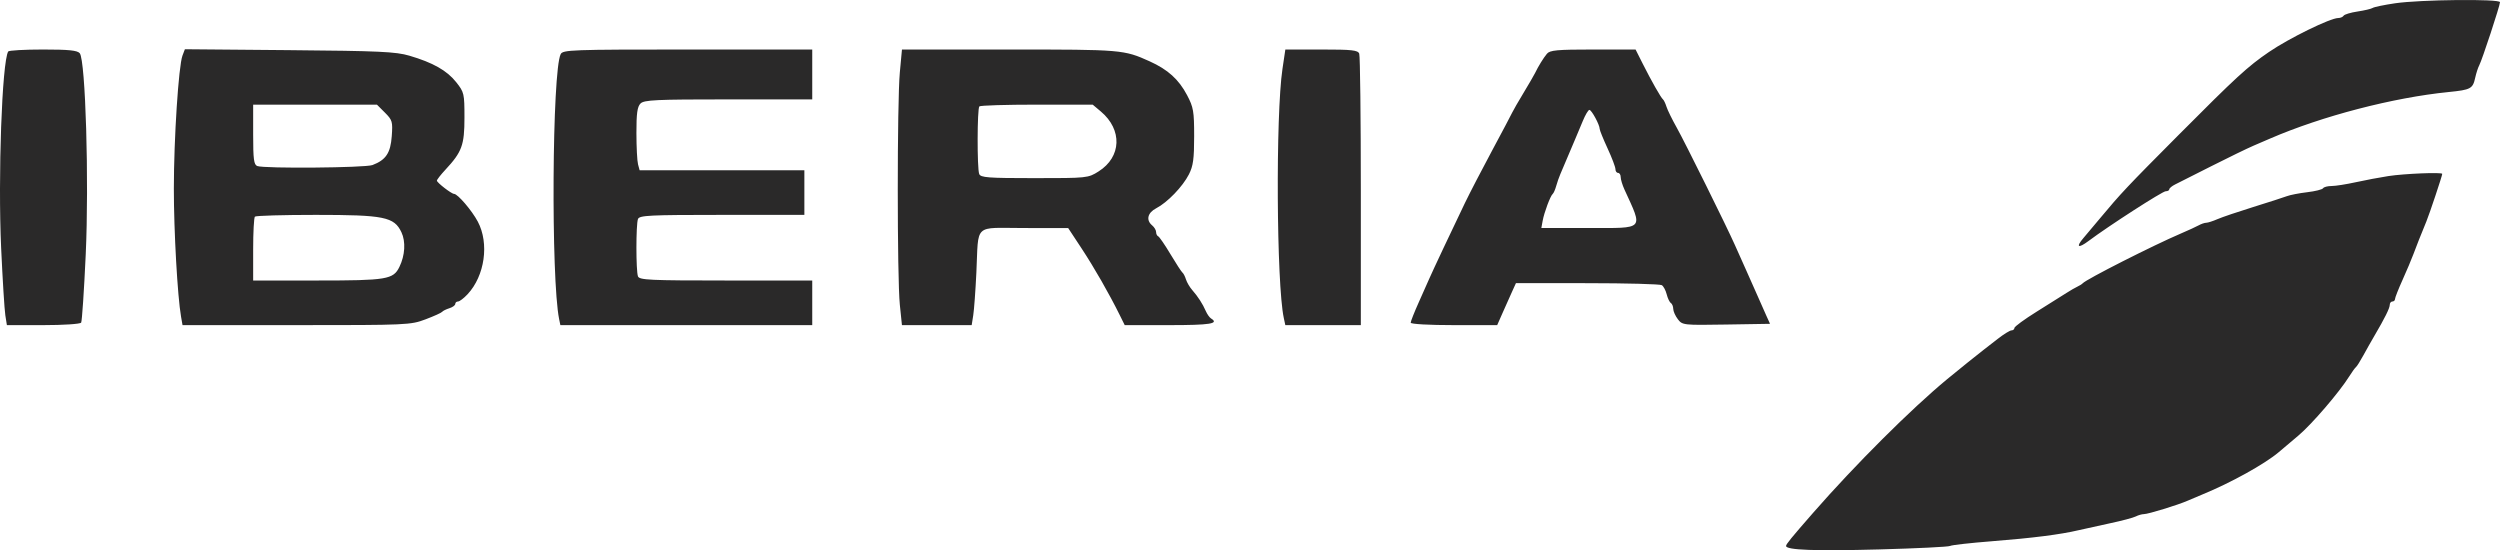 <?xml version="1.0" encoding="UTF-8"?>
<svg xmlns="http://www.w3.org/2000/svg" width="1822" height="401" viewBox="0 0 1822 401" fill="none">
  <path fill-rule="evenodd" clip-rule="evenodd" d="M1745.48 2.4C1737.59 3.569 1730.27 5.086 1729.22 5.773C1728.17 6.46 1723.21 7.634 1718.2 8.384C1713.19 9.134 1708.62 10.509 1708.04 11.439C1707.47 12.371 1705.71 13.132 1704.13 13.132C1698.35 13.132 1668.29 27.86 1653.66 37.859C1638.11 48.484 1629.8 56.115 1587.67 98.446C1550.12 136.168 1545.71 140.846 1530.27 159.375C1526.06 164.425 1520.72 170.78 1518.39 173.499C1512.67 180.196 1514.6 181.277 1522.17 175.605C1536.79 164.645 1575.98 139.39 1578.36 139.39C1579.8 139.39 1580.97 138.745 1580.98 137.955C1580.99 137.165 1582.93 135.564 1585.29 134.395C1587.64 133.226 1599.59 127.2 1611.83 121.004C1624.08 114.808 1637.85 108.122 1642.44 106.148C1647.03 104.174 1652.51 101.815 1654.62 100.906C1692.47 84.56 1744.16 71.109 1784.7 67.059C1800.67 65.462 1802.18 64.651 1803.92 56.693C1804.66 53.32 1805.98 49.242 1806.86 47.629C1808.91 43.845 1822 4.047 1822 1.603C1822 -0.925 1763.86 -0.316 1745.48 2.4ZM5.977 37.523C1.465 45.19 -1.541 128.889 0.833 180.741C1.889 203.766 3.261 225.834 3.884 229.779L5.019 236.953H31.519C46.247 236.953 58.521 236.144 59.146 235.13C59.766 234.127 61.264 211.831 62.473 185.583C64.946 131.969 62.333 43.884 58.121 38.806C56.384 36.716 50.201 36.088 31.343 36.088C17.855 36.088 6.44 36.735 5.977 37.523ZM132.985 40.519C130.157 47.953 126.708 101.161 126.699 137.477C126.691 168.412 129.364 216.017 131.937 230.736L133.025 236.953H215.981C296.805 236.953 299.225 236.844 310.108 232.742C316.251 230.426 321.708 227.96 322.235 227.262C322.761 226.561 325.127 225.387 327.495 224.646C329.863 223.908 331.799 222.502 331.799 221.521C331.799 220.539 332.7 219.736 333.804 219.736C334.906 219.736 338.026 217.368 340.737 214.475C353.334 201.032 356.67 177.399 348.216 161.5C343.885 153.357 333.559 141.303 330.912 141.303C329.058 141.303 318.409 133.079 318.409 131.646C318.409 130.938 321.207 127.351 324.626 123.677C336.689 110.706 338.495 105.769 338.495 85.749C338.495 68.154 338.277 67.224 332.456 59.872C325.747 51.402 315.505 45.615 298.303 40.572C288.423 37.676 276.375 37.121 210.795 36.549L134.747 35.885L132.985 40.519ZM408.639 39.436C402.371 51.599 401.485 203.188 407.511 232.649L408.391 236.953H500.177H591.963V220.692V204.432H529.04C473.426 204.432 465.981 204.08 464.955 201.405C463.446 197.472 463.446 163.566 464.955 159.633C465.981 156.963 473.173 156.607 526.17 156.607H586.224V140.346V124.086H526.189H466.153L464.999 119.782C464.366 117.413 463.834 107.146 463.821 96.962C463.8 82.656 464.477 77.765 466.799 75.44C469.407 72.833 477.91 72.435 530.884 72.435H591.963V54.262V36.088H501.164C416.622 36.088 410.246 36.32 408.639 39.436ZM655.791 52.827C653.792 74.337 653.801 202.693 655.802 222.127L657.331 236.953H682.748H708.164L709.298 229.779C709.922 225.834 710.945 211.845 711.575 198.693C713.321 162.155 709.011 166.168 746.471 166.189L778.477 166.206L788.237 181.015C797.505 195.077 808.344 214.016 816.145 229.779L819.696 236.953H852.17C882.018 236.953 888.738 235.882 882.615 232.098C881.498 231.407 879.778 228.989 878.795 226.724C876.501 221.45 873.086 216.157 868.886 211.372C867.057 209.289 865.004 205.798 864.325 203.617C863.644 201.434 862.506 199.219 861.794 198.693C861.083 198.167 857.155 192.141 853.067 185.302C848.977 178.463 844.941 172.58 844.097 172.23C843.252 171.878 842.561 170.478 842.561 169.116C842.561 167.754 841.27 165.569 839.692 164.259C835.055 160.41 836.333 155.046 842.665 151.771C850.787 147.572 861.917 136.038 866.473 127.105C869.586 121.002 870.299 115.826 870.299 99.366C870.299 81.072 869.804 78.191 865.132 69.336C859.068 57.841 851.158 50.696 837.846 44.687C819.085 36.222 817.509 36.088 735.95 36.088H657.348L655.791 52.827ZM934.65 50.294C929.651 83.896 930.307 206.879 935.618 231.692L936.742 236.953H964.258H991.773V139.547C991.773 85.973 991.25 40.779 990.612 39.114C989.63 36.557 985.364 36.088 963.107 36.088H936.761L934.65 50.294ZM1127.42 39.162C1124.8 42.322 1121.15 48.249 1118.71 53.305C1117.94 54.883 1114.19 61.34 1110.38 67.653C1106.56 73.965 1102.84 80.422 1102.11 82C1101.39 83.578 1094.78 96.061 1087.44 109.738C1080.09 123.416 1071.17 140.633 1067.61 147.998C1059.32 165.147 1043.61 198.505 1041.48 203.475C1040.58 205.58 1037.2 213.172 1033.98 220.348C1030.76 227.524 1028.12 234.194 1028.12 235.174C1028.12 236.199 1041.48 236.953 1059.64 236.953H1091.15L1095.16 227.866C1097.37 222.867 1100.44 215.982 1102 212.562L1104.82 206.345L1156.86 206.374C1185.48 206.391 1209.9 207.045 1211.13 207.827C1212.37 208.612 1213.97 211.619 1214.69 214.511C1215.42 217.406 1216.78 220.245 1217.72 220.822C1218.65 221.402 1219.43 223.33 1219.46 225.109C1219.48 226.888 1221.01 230.303 1222.85 232.696C1226.13 236.957 1226.87 237.039 1258.1 236.522L1290 235.996L1287.39 230.257C1285.94 227.101 1283.28 221.075 1281.46 216.866C1279.63 212.658 1275.62 203.619 1272.54 196.78C1269.47 189.941 1265.81 181.763 1264.41 178.606C1258.75 165.77 1227.78 103.257 1222.05 93.101C1218.68 87.106 1215.29 80.219 1214.54 77.797C1213.78 75.373 1212.63 72.961 1211.98 72.435C1210.46 71.199 1203.48 58.893 1197.06 46.131L1192.01 36.088H1160.99C1134.84 36.088 1129.58 36.57 1127.42 39.162ZM184.501 98.056C184.501 116.164 185.012 120.048 187.527 121.012C192.564 122.946 266.146 122.311 271.466 120.289C281.236 116.574 284.629 111.504 285.511 99.299C286.284 88.634 285.959 87.515 280.52 82.076L274.705 76.261H229.603H184.501V98.056ZM713.756 77.537C712.16 79.13 712.061 122.68 713.641 126.799C714.647 129.421 720.007 129.825 753.851 129.825C792.455 129.825 792.989 129.769 800.66 124.926C817.36 114.383 818.11 94.567 802.311 81.271L796.357 76.261H755.693C733.329 76.261 714.456 76.835 713.756 77.537ZM1153.53 88.217C1151.7 92.69 1149.08 98.93 1147.71 102.086C1146.34 105.243 1143.78 111.269 1142.02 115.477C1140.26 119.686 1138.06 124.851 1137.15 126.955C1136.23 129.06 1134.89 132.934 1134.15 135.564C1133.42 138.194 1132.29 140.777 1131.64 141.303C1129.93 142.69 1125.4 154.778 1124.29 160.911L1123.33 166.172H1157.98C1199.12 166.172 1197.49 167.932 1183.91 138.145C1182.39 134.829 1181.16 130.739 1181.16 129.058C1181.16 127.374 1180.3 125.999 1179.24 125.999C1178.19 125.999 1177.33 124.767 1177.33 123.263C1177.33 121.758 1174.75 114.948 1171.59 108.128C1168.44 101.308 1165.85 94.924 1165.85 93.941C1165.85 90.993 1159.95 80.087 1158.35 80.087C1157.53 80.087 1155.37 83.745 1153.53 88.217ZM1740.7 128.314C1734.39 129.282 1723.63 131.311 1716.79 132.825C1709.95 134.336 1702.04 135.572 1699.2 135.57C1696.37 135.566 1693.6 136.304 1693.04 137.207C1692.48 138.11 1687.3 139.405 1681.52 140.084C1675.75 140.763 1669.05 142.066 1666.64 142.979C1664.24 143.891 1653.23 147.442 1642.18 150.868C1631.13 154.294 1619.38 158.279 1616.07 159.721C1612.75 161.166 1609.08 162.346 1607.91 162.346C1606.74 162.346 1604.29 163.176 1602.46 164.192C1600.63 165.208 1594.84 167.874 1589.57 170.12C1569.23 178.807 1520.46 203.533 1517.85 206.484C1517.32 207.087 1515.59 208.174 1514.01 208.897C1512.43 209.62 1508.82 211.711 1505.98 213.54C1503.15 215.368 1493.46 221.452 1484.46 227.057C1475.46 232.664 1468.1 238.043 1468.1 239.013C1468.1 239.985 1467.15 240.779 1465.99 240.779C1464.82 240.779 1460.3 243.57 1455.94 246.979C1451.58 250.39 1447.15 253.827 1446.1 254.617C1442.68 257.192 1427.16 269.667 1419.16 276.278C1392.8 298.056 1352.15 338.586 1321.35 373.805C1305.45 391.988 1301.68 396.608 1301.68 397.905C1301.67 400.887 1323 401.683 1369.36 400.428C1396.84 399.684 1420.18 398.538 1421.23 397.882C1422.29 397.226 1436.06 395.678 1451.84 394.442C1481.44 392.124 1501.66 389.547 1514.97 386.394C1519.18 385.397 1529.51 383.121 1537.92 381.334C1546.34 379.548 1554.72 377.321 1556.55 376.387C1558.38 375.452 1561.06 374.689 1562.52 374.689C1565.58 374.689 1587.31 368.016 1594.36 364.913C1596.99 363.756 1601.72 361.751 1604.88 360.46C1625.73 351.93 1650.45 338.244 1660.79 329.509C1663.13 327.527 1669.6 322.066 1675.15 317.371C1684.99 309.056 1704.95 285.801 1712.16 274.256C1714.13 271.1 1716.31 268.087 1717.01 267.561C1717.71 267.035 1720.15 263.161 1722.44 258.952C1724.73 254.744 1728.38 248.287 1730.54 244.605C1738.04 231.864 1741.66 224.564 1741.66 222.156C1741.66 220.824 1742.52 219.736 1743.57 219.736C1744.62 219.736 1745.48 218.934 1745.48 217.957C1745.48 216.977 1747.93 210.737 1750.93 204.087C1753.93 197.438 1757.5 188.984 1758.87 185.302C1761.34 178.664 1763.8 172.448 1768.34 161.401C1770.7 155.647 1779.91 128.044 1779.91 126.711C1779.91 125.404 1752.33 126.531 1740.7 128.314ZM185.777 157.883C185.075 158.583 184.501 169.344 184.501 181.795V204.432H231.464C281.892 204.432 286.628 203.647 291.078 194.551C295.206 186.117 295.792 176.074 292.555 169.252C287.252 158.076 280.004 156.607 230.188 156.607C206.464 156.607 186.477 157.181 185.777 157.883Z" fill="#2A2929"></path>
</svg>
